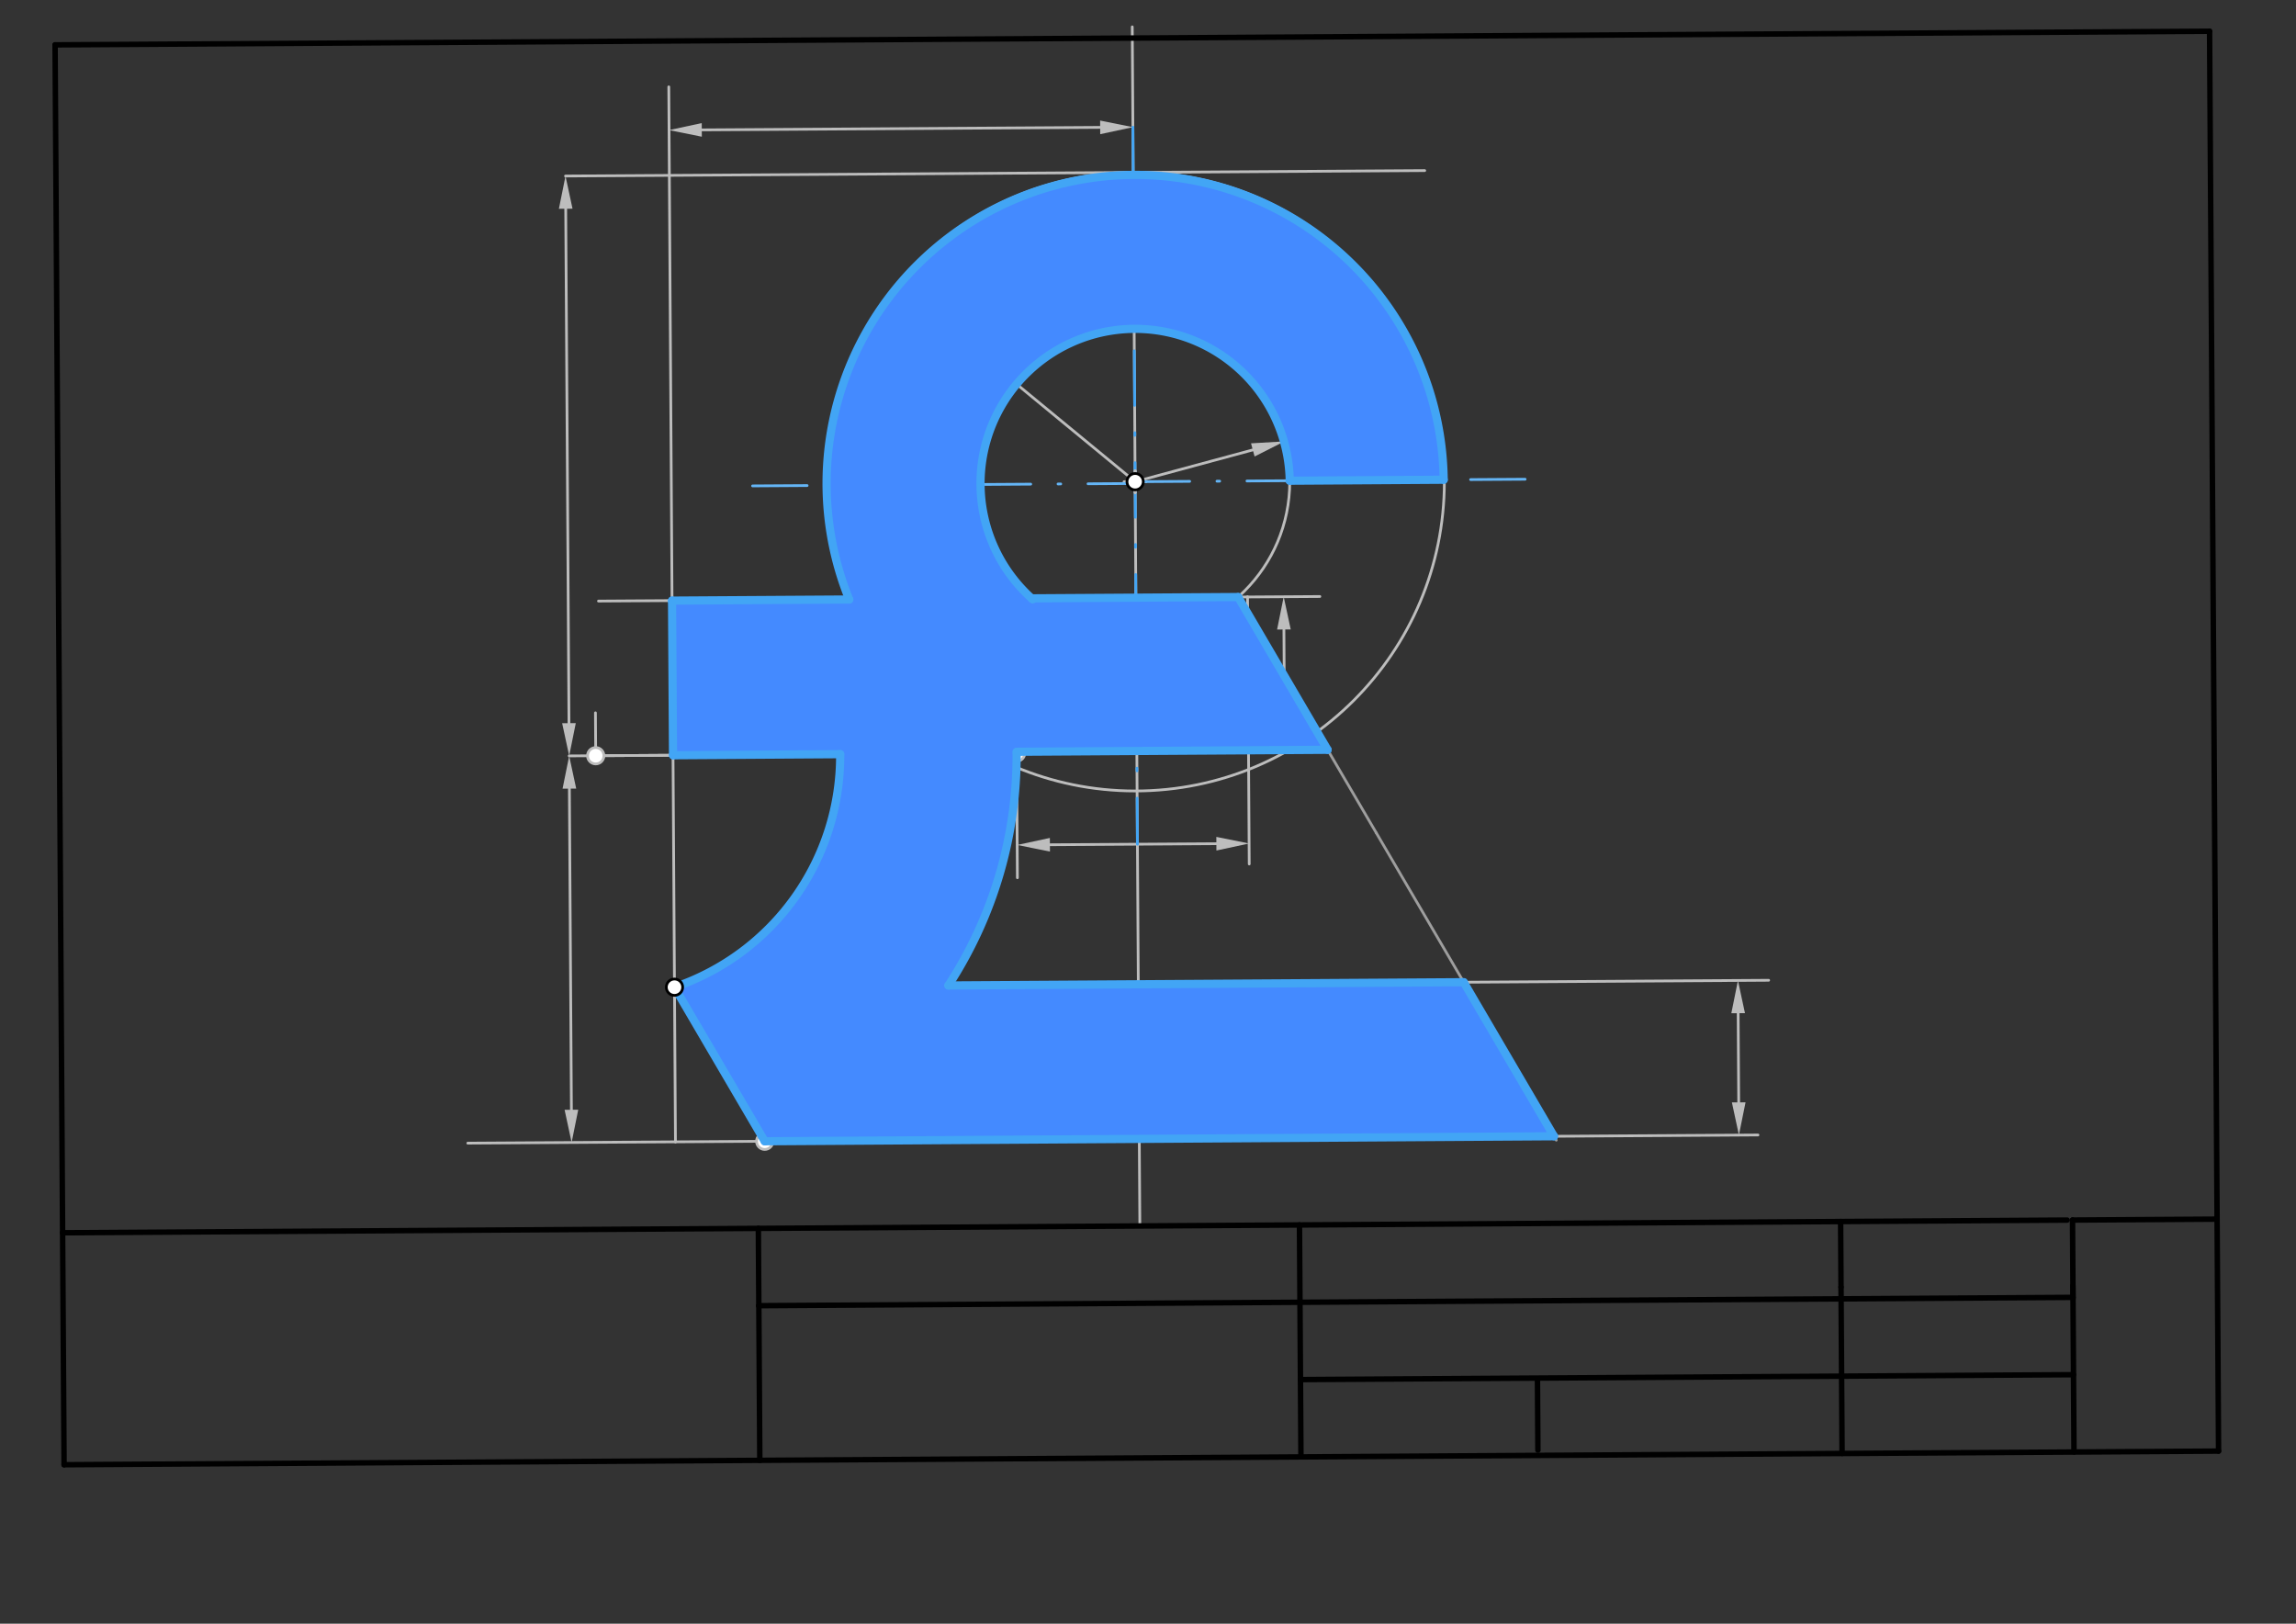 <svg xmlns="http://www.w3.org/2000/svg" class="svg--1it" height="100%" preserveAspectRatio="xMidYMid meet" viewBox="0 0 841.89 595.276" width="100%"><rect x="0" y="0" width="841.89" height="595.276" fill="#333333" stroke="none"/><defs><marker id="marker-arrow" markerHeight="16" markerUnits="userSpaceOnUse" markerWidth="24" orient="auto-start-reverse" refX="24" refY="4" viewBox="0 0 24 8"><path d="M 0 0 L 24 4 L 0 8 z" stroke="inherit"></path></marker></defs><g class="aux-layer--1FB"><g class="element--2qn"><line stroke="#BDBDBD" stroke-dasharray="none" stroke-linecap="round" stroke-width="1" x1="416.577" x2="415.173" y1="231.702" y2="9.852"></line></g><g class="element--2qn"><line stroke="#BDBDBD" stroke-dasharray="none" stroke-linecap="round" stroke-width="1" x1="416.577" x2="417.955" y1="231.702" y2="449.455"></line></g><g class="element--2qn"><line stroke="#BDBDBD" stroke-dasharray="none" stroke-linecap="round" stroke-width="1" x1="417.753" x2="247.677" y1="417.539" y2="418.615"></line></g><g class="element--2qn"><line stroke="#BDBDBD" stroke-dasharray="none" stroke-linecap="round" stroke-width="1" x1="247.677" x2="245.23" y1="418.615" y2="31.846"></line></g><g class="element--2qn"><line stroke="#BDBDBD" stroke-dasharray="none" stroke-linecap="round" stroke-width="1" x1="257.33" x2="403.405" y1="47.622" y2="46.697"></line><path d="M245.33,47.698 l12,2.5 l0,-5 z" fill="#BDBDBD" stroke="#BDBDBD" stroke-width="0" transform="rotate(359.637, 245.33, 47.698)"></path><path d="M415.405,46.621 l12,2.5 l0,-5 z" fill="#BDBDBD" stroke="#BDBDBD" stroke-width="0" transform="rotate(179.637, 415.405, 46.621)"></path></g><g class="element--2qn"><line stroke="#BDBDBD" stroke-dasharray="none" stroke-linecap="round" stroke-width="1" x1="247.319" x2="648.528" y1="361.923" y2="359.384"></line></g><g class="element--2qn"><line stroke="#BDBDBD" stroke-dasharray="none" stroke-linecap="round" stroke-width="1" x1="417.753" x2="644.617" y1="417.539" y2="416.103"></line></g><g class="element--2qn"><line stroke="#BDBDBD" stroke-dasharray="none" stroke-linecap="round" stroke-width="1" x1="637.339" x2="637.546" y1="371.455" y2="404.147"></line><path d="M637.263,359.455 l12,2.5 l0,-5 z" fill="#BDBDBD" stroke="#BDBDBD" stroke-width="0" transform="rotate(89.637, 637.263, 359.455)"></path><path d="M637.622,416.147 l12,2.5 l0,-5 z" fill="#BDBDBD" stroke="#BDBDBD" stroke-width="0" transform="rotate(269.637, 637.622, 416.147)"></path></g><g class="element--2qn"><line stroke="#BDBDBD" stroke-dasharray="none" stroke-linecap="round" stroke-width="1" x1="247.319" x2="281.726" y1="361.923" y2="420.656"></line></g><g class="element--2qn"><line stroke="#BDBDBD" stroke-dasharray="none" stroke-linecap="round" stroke-width="1" x1="247.677" x2="171.524" y1="418.615" y2="419.097"></line></g><g class="element--2qn"><line stroke="#BDBDBD" stroke-dasharray="none" stroke-linecap="round" stroke-width="1" x1="209.525" x2="208.78" y1="406.856" y2="289.126"></line><path d="M209.601,418.856 l12,2.5 l0,-5 z" fill="#BDBDBD" stroke="#BDBDBD" stroke-width="0" transform="rotate(269.637, 209.601, 418.856)"></path><path d="M208.704,277.127 l12,2.5 l0,-5 z" fill="#BDBDBD" stroke="#BDBDBD" stroke-width="0" transform="rotate(89.637, 208.704, 277.127)"></path></g><g class="element--2qn"><line stroke="#BDBDBD" stroke-dasharray="none" stroke-linecap="round" stroke-width="1" x1="208.704" x2="430.959" y1="277.127" y2="275.72"></line></g><g class="element--2qn"><line stroke="#BDBDBD" stroke-dasharray="none" stroke-linecap="round" stroke-width="1" x1="246.78" x2="218.435" y1="276.886" y2="277.065"></line></g><g class="element--2qn"><line stroke="#BDBDBD" stroke-dasharray="none" stroke-linecap="round" stroke-width="1" x1="218.435" x2="218.335" y1="277.065" y2="261.328"></line></g><g class="element--2qn"><path d="M 247.319 361.923 A 89.639 89.639 0 0 0 308.072 276.498" fill="none" stroke="#BDBDBD" stroke-dasharray="none" stroke-linecap="round" stroke-width="1"></path></g><g class="element--2qn"><path d="M 280.409 418.408 A 154.333 154.333 0 0 0 372.764 276.088" fill="none" stroke="#BDBDBD" stroke-dasharray="none" stroke-linecap="round" stroke-width="1"></path></g><g class="element--2qn"><line stroke="#BDBDBD" stroke-dasharray="none" stroke-linecap="round" stroke-width="1" x1="372.764" x2="457.802" y1="276.088" y2="275.55"></line></g><g class="element--2qn"><line stroke="#BDBDBD" stroke-dasharray="none" stroke-linecap="round" stroke-width="1" x1="457.802" x2="457.443" y1="275.55" y2="218.858"></line></g><g class="element--2qn"><line stroke="#BDBDBD" stroke-dasharray="none" stroke-linecap="round" stroke-width="1" x1="457.443" x2="219.447" y1="218.858" y2="220.364"></line></g><g class="element--2qn"><line stroke="#BDBDBD" stroke-dasharray="none" stroke-linecap="round" stroke-width="1" x1="457.802" x2="485.978" y1="275.55" y2="275.372"></line></g><g class="element--2qn"><line stroke="#BDBDBD" stroke-dasharray="none" stroke-linecap="round" stroke-width="1" x1="457.443" x2="483.968" y1="218.858" y2="218.69"></line></g><g class="element--2qn"><line stroke="#BDBDBD" stroke-dasharray="none" stroke-linecap="round" stroke-width="1" x1="470.781" x2="470.988" y1="230.774" y2="263.466"></line><path d="M470.705,218.774 l12,2.5 l0,-5 z" fill="#BDBDBD" stroke="#BDBDBD" stroke-width="0" transform="rotate(89.637, 470.705, 218.774)"></path><path d="M471.064,275.466 l12,2.5 l0,-5 z" fill="#BDBDBD" stroke="#BDBDBD" stroke-width="0" transform="rotate(269.637, 471.064, 275.466)"></path></g><g class="element--2qn"><line stroke="#BDBDBD" stroke-dasharray="none" stroke-linecap="round" stroke-width="1" x1="372.764" x2="373.053" y1="276.088" y2="321.798"></line></g><g class="element--2qn"><line stroke="#BDBDBD" stroke-dasharray="none" stroke-linecap="round" stroke-width="1" x1="457.802" x2="458.063" y1="275.55" y2="316.754"></line></g><g class="element--2qn"><line stroke="#BDBDBD" stroke-dasharray="none" stroke-linecap="round" stroke-width="1" x1="384.977" x2="446.015" y1="309.701" y2="309.314"></line><path d="M372.977,309.777 l12,2.5 l0,-5 z" fill="#BDBDBD" stroke="#BDBDBD" stroke-width="0" transform="rotate(359.637, 372.977, 309.777)"></path><path d="M458.015,309.239 l12,2.5 l0,-5 z" fill="#BDBDBD" stroke="#BDBDBD" stroke-width="0" transform="rotate(179.637, 458.015, 309.239)"></path></g><g class="element--2qn"><line stroke="#BDBDBD" stroke-dasharray="none" stroke-linecap="round" stroke-width="1" x1="208.628" x2="207.434" y1="265.127" y2="76.532"></line><path d="M208.704,277.127 l12,2.5 l0,-5 z" fill="#BDBDBD" stroke="#BDBDBD" stroke-width="0" transform="rotate(269.637, 208.704, 277.127)"></path><path d="M207.358,64.532 l12,2.5 l0,-5 z" fill="#BDBDBD" stroke="#BDBDBD" stroke-width="0" transform="rotate(89.637, 207.358, 64.532)"></path></g><g class="element--2qn"><line stroke="#BDBDBD" stroke-dasharray="none" stroke-linecap="round" stroke-width="1" x1="207.358" x2="522.419" y1="64.532" y2="62.538"></line></g><g class="element--2qn"><line stroke="#42A5F5" stroke-dasharray="20, 10, 1, 10" stroke-linecap="round" stroke-width="1" x1="415.405" x2="417.069" y1="46.621" y2="309.498"></line></g><g class="element--2qn"><g class="center--1s5"><line x1="412.228" y1="176.598" x2="420.228" y2="176.598" stroke="#BDBDBD" stroke-width="1" stroke-linecap="round"></line><line x1="416.228" y1="172.598" x2="416.228" y2="180.598" stroke="#BDBDBD" stroke-width="1" stroke-linecap="round"></line><circle class="hit--230" cx="416.228" cy="176.598" r="4" stroke="none" fill="transparent"></circle></g><circle cx="416.228" cy="176.598" fill="none" r="56.693" stroke="#BDBDBD" stroke-dasharray="none" stroke-width="1"></circle></g><g class="element--2qn"><g class="center--1s5"><line x1="412.228" y1="176.598" x2="420.228" y2="176.598" stroke="#BDBDBD" stroke-width="1" stroke-linecap="round"></line><line x1="416.228" y1="172.598" x2="416.228" y2="180.598" stroke="#BDBDBD" stroke-width="1" stroke-linecap="round"></line><circle class="hit--230" cx="416.228" cy="176.598" r="4" stroke="none" fill="transparent"></circle></g><circle cx="416.228" cy="176.598" fill="none" r="113.386" stroke="#BDBDBD" stroke-dasharray="none" stroke-width="1"></circle></g><g class="element--2qn"><line stroke="#BDBDBD" stroke-dasharray="none" stroke-linecap="round" stroke-width="1" x1="416.228" x2="459.375" y1="176.598" y2="164.947"></line><path d="M470.96,161.819 l12,2.5 l0,-5 z" fill="#BDBDBD" stroke="#BDBDBD" stroke-width="0" transform="rotate(164.888, 470.96, 161.819)"></path></g><g class="element--2qn"><line stroke="#BDBDBD" stroke-dasharray="none" stroke-linecap="round" stroke-width="1" x1="416.228" x2="337.946" y1="176.598" y2="112.17"></line><path d="M328.68,104.545 l12,2.5 l0,-5 z" fill="#BDBDBD" stroke="#BDBDBD" stroke-width="0" transform="rotate(39.455, 328.68, 104.545)"></path></g><g class="element--2qn"><line stroke="#64B5F6" stroke-dasharray="20, 10, 1, 10" stroke-linecap="round" stroke-width="1" x1="416.228" x2="560.515" y1="176.598" y2="175.685"></line></g><g class="element--2qn"><line stroke="#64B5F6" stroke-dasharray="20, 10, 1, 10" stroke-linecap="round" stroke-width="1" x1="418.95" x2="274.065" y1="177.238" y2="178.154"></line></g><g class="element--2qn"><line stroke="#9E9E9E" stroke-dasharray="none" stroke-linecap="round" stroke-width="1" x1="453.995" x2="504.669" y1="218.88" y2="305.381"></line></g><g class="element--2qn"><line stroke="#9E9E9E" stroke-dasharray="none" stroke-linecap="round" stroke-width="1" x1="504.669" x2="570.644" y1="305.381" y2="418.001"></line></g><g class="element--2qn"><circle cx="280.409" cy="418.408" r="3" stroke="#BDBDBD" stroke-width="1" fill="#ffffff"></circle>}</g><g class="element--2qn"><circle cx="218.435" cy="277.065" r="3" stroke="#BDBDBD" stroke-width="1" fill="#ffffff"></circle>}</g><g class="element--2qn"><circle cx="372.764" cy="276.088" r="3" stroke="#BDBDBD" stroke-width="1" fill="#ffffff"></circle>}</g></g><g class="main-layer--3Vd"><g class="element--2qn"><g fill="#448aff" opacity="1"><path d="M 472.92 176.24 L 529.365 175.882 L 529.365 175.882 L 529.365 175.882 A 113.141 113.141 0 1 0 311.388 219.783 L 246.422 220.194 L 246.78 276.886 L 308.072 276.498 L 308.072 276.498 L 308.072 276.498 A 89.639 89.639 0 0 1 247.319 361.923 L 280.409 418.408 L 569.809 416.576 L 536.72 360.092 L 347.76 361.287 L 347.76 361.287 L 347.76 361.287 A 154.333 154.333 0 0 0 372.764 276.088 L 486.805 274.887 L 453.995 218.88 L 378.262 219.359 L 378.262 219.359 L 378.262 219.359 A 56.697 56.697 0 1 1 472.92 176.24 Z" stroke="none"></path></g></g><g class="element--2qn"><line stroke="#000000" stroke-dasharray="none" stroke-linecap="round" stroke-width="2" x1="23.493" x2="813.493" y1="536.993" y2="531.993"></line></g><g class="element--2qn"><line stroke="#000000" stroke-dasharray="none" stroke-linecap="round" stroke-width="2" x1="23.493" x2="20.198" y1="536.993" y2="16.449"></line></g><g class="element--2qn"><line stroke="#000000" stroke-dasharray="none" stroke-linecap="round" stroke-width="2" x1="813.493" x2="810.198" y1="531.993" y2="11.449"></line></g><g class="element--2qn"><line stroke="#000000" stroke-dasharray="none" stroke-linecap="round" stroke-width="2" x1="20.198" x2="810.198" y1="16.449" y2="11.449"></line></g><g class="element--2qn"><line stroke="#000000" stroke-dasharray="none" stroke-linecap="round" stroke-width="2" x1="757.97" x2="22.955" y1="447.303" y2="451.955"></line></g><g class="element--2qn"><line stroke="#000000" stroke-dasharray="none" stroke-linecap="round" stroke-width="2" x1="675.062" x2="675.448" y1="471.876" y2="532.867"></line></g><g class="element--2qn"><line stroke="#000000" stroke-dasharray="none" stroke-linecap="round" stroke-width="2" x1="675.062" x2="674.91" y1="471.876" y2="447.829"></line></g><g class="element--2qn"><line stroke="#000000" stroke-dasharray="none" stroke-linecap="round" stroke-width="2" x1="760.1" x2="760.486" y1="471.337" y2="532.329"></line></g><g class="element--2qn"><line stroke="#000000" stroke-dasharray="none" stroke-linecap="round" stroke-width="2" x1="759.948" x2="760.13" y1="447.291" y2="476.084"></line></g><g class="element--2qn"><line stroke="#000000" stroke-dasharray="none" stroke-linecap="round" stroke-width="2" x1="278.068" x2="278.247" y1="450.341" y2="478.687"></line></g><g class="element--2qn"><line stroke="#000000" stroke-dasharray="none" stroke-linecap="round" stroke-width="2" x1="278.247" x2="760.127" y1="478.687" y2="475.637"></line></g><g class="element--2qn"><line stroke="#000000" stroke-dasharray="none" stroke-linecap="round" stroke-width="2" x1="278.247" x2="278.606" y1="478.687" y2="535.378"></line></g><g class="element--2qn"><line stroke="#000000" stroke-dasharray="none" stroke-linecap="round" stroke-width="2" x1="476.489" x2="476.848" y1="449.085" y2="505.777"></line></g><g class="element--2qn"><line stroke="#000000" stroke-dasharray="none" stroke-linecap="round" stroke-width="2" x1="476.848" x2="760.307" y1="505.777" y2="503.983"></line></g><g class="element--2qn"><line stroke="#000000" stroke-dasharray="none" stroke-linecap="round" stroke-width="2" x1="476.848" x2="477.027" y1="505.777" y2="534.123"></line></g><g class="element--2qn"><line stroke="#000000" stroke-dasharray="none" stroke-linecap="round" stroke-width="2" x1="759.948" x2="812.955" y1="447.291" y2="446.955"></line></g><g class="element--2qn"><path d="M 472.92 176.24 A 56.697 56.697 0 1 0 378.671 219.725" fill="none" stroke="#42A5F5" stroke-dasharray="none" stroke-linecap="round" stroke-width="3"></path></g><g class="element--2qn"><line stroke="#42A5F5" stroke-dasharray="none" stroke-linecap="round" stroke-width="3" x1="378.262" x2="453.995" y1="219.359" y2="218.88"></line></g><g class="element--2qn"><line stroke="#42A5F5" stroke-dasharray="none" stroke-linecap="round" stroke-width="3" x1="453.995" x2="486.805" y1="218.88" y2="274.887"></line></g><g class="element--2qn"><line stroke="#42A5F5" stroke-dasharray="none" stroke-linecap="round" stroke-width="3" x1="486.805" x2="372.761" y1="274.887" y2="275.609"></line></g><g class="element--2qn"><path d="M 372.764 276.088 A 154.333 154.333 0 0 1 347.76 361.287" fill="none" stroke="#42A5F5" stroke-dasharray="none" stroke-linecap="round" stroke-width="3"></path></g><g class="element--2qn"><line stroke="#42A5F5" stroke-dasharray="none" stroke-linecap="round" stroke-width="3" x1="347.76" x2="536.72" y1="361.287" y2="360.092"></line></g><g class="element--2qn"><line stroke="#42A5F5" stroke-dasharray="none" stroke-linecap="round" stroke-width="3" x1="536.72" x2="569.809" y1="360.092" y2="416.576"></line></g><g class="element--2qn"><line stroke="#42A5F5" stroke-dasharray="none" stroke-linecap="round" stroke-width="3" x1="569.809" x2="280.409" y1="416.576" y2="418.408"></line></g><g class="element--2qn"><line stroke="#42A5F5" stroke-dasharray="none" stroke-linecap="round" stroke-width="3" x1="280.409" x2="247.319" y1="418.408" y2="361.923"></line></g><g class="element--2qn"><path d="M 247.319 361.923 A 89.639 89.639 0 0 0 308.072 276.498" fill="none" stroke="#42A5F5" stroke-dasharray="none" stroke-linecap="round" stroke-width="3"></path></g><g class="element--2qn"><line stroke="#42A5F5" stroke-dasharray="none" stroke-linecap="round" stroke-width="3" x1="308.072" x2="246.78" y1="276.498" y2="276.886"></line></g><g class="element--2qn"><line stroke="#42A5F5" stroke-dasharray="none" stroke-linecap="round" stroke-width="3" x1="246.78" x2="246.422" y1="276.886" y2="220.194"></line></g><g class="element--2qn"><line stroke="#42A5F5" stroke-dasharray="none" stroke-linecap="round" stroke-width="3" x1="246.422" x2="311.388" y1="220.194" y2="219.783"></line></g><g class="element--2qn"><path d="M 311.388 219.783 A 113.141 113.141 0 1 1 529.365 175.884" fill="none" stroke="#42A5F5" stroke-dasharray="none" stroke-linecap="round" stroke-width="3"></path></g><g class="element--2qn"><line stroke="#42A5F5" stroke-dasharray="none" stroke-linecap="round" stroke-width="3" x1="472.92" x2="529.365" y1="176.24" y2="175.882"></line></g><g class="element--2qn"><line stroke="#000000" stroke-dasharray="none" stroke-linecap="round" stroke-width="2" x1="563.75" x2="563.912" y1="506.038" y2="531.642"></line></g><g class="element--2qn"><circle cx="247.319" cy="361.923" r="3" stroke="#000000" stroke-width="1" fill="#ffffff"></circle>}</g><g class="element--2qn"><circle cx="416.228" cy="176.598" r="3" stroke="#000000" stroke-width="1" fill="#ffffff"></circle>}</g></g><g class="snaps-layer--2PT"></g><g class="temp-layer--rAP"></g></svg>